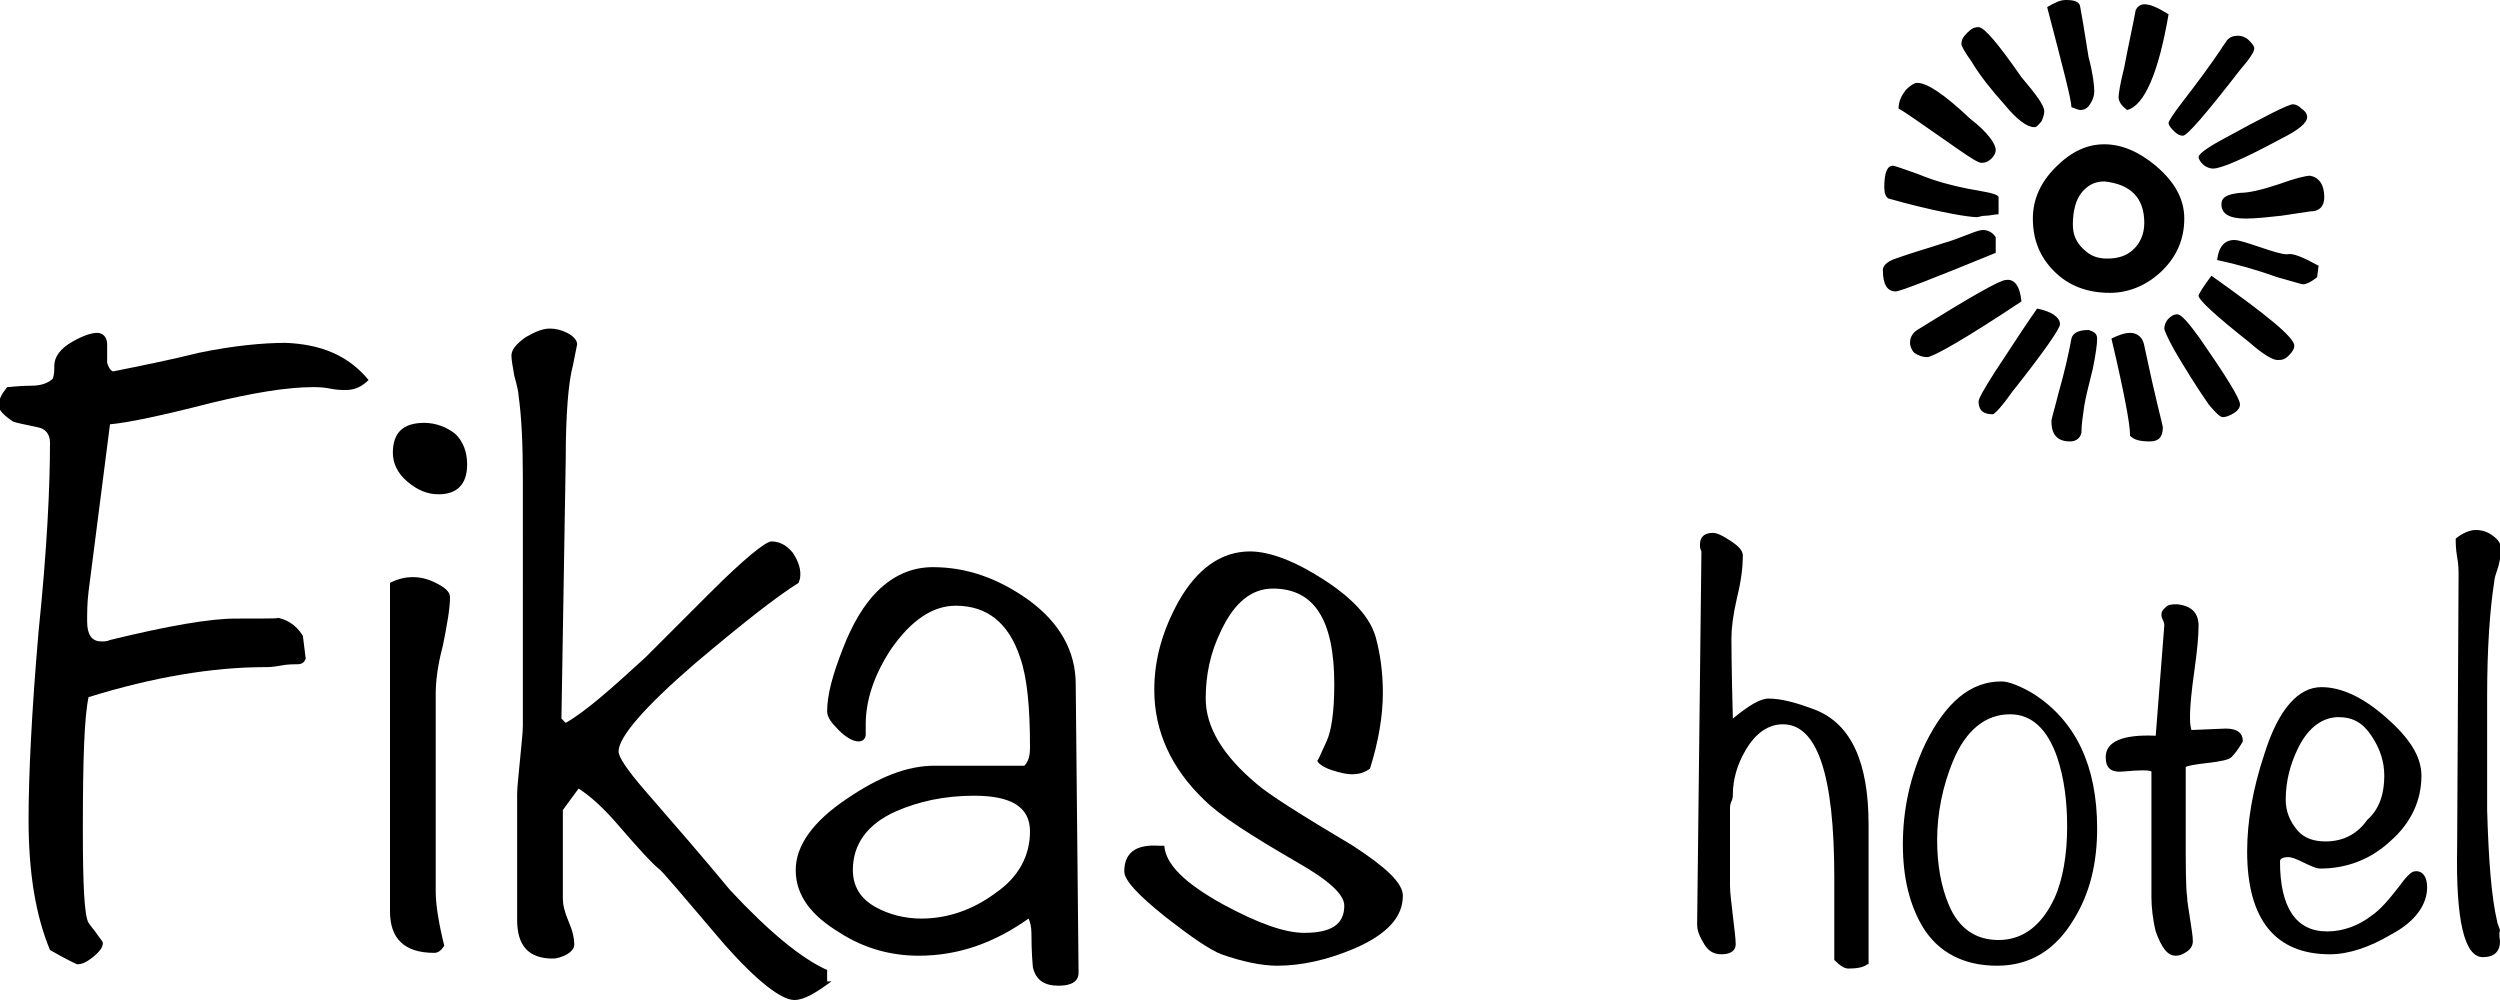 <?xml version="1.0" encoding="utf-8"?>
<!-- Generator: Adobe Illustrator 19.0.0, SVG Export Plug-In . SVG Version: 6.00 Build 0)  -->
<svg version="1.1" id="Layer_1" xmlns="http://www.w3.org/2000/svg" xmlns:xlink="http://www.w3.org/1999/xlink" x="0px" y="0px"
	 viewBox="0 0 175 70" style="enable-background:new 0 0 175 70;" xml:space="preserve">
<g id="XMLID_23_">
	<path id="XMLID_24_" d="M25.8,26.6c-0.5,0.5-1,0.7-1.6,0.7c-0.3,0-0.6,0-1.1-0.1c-0.5-0.1-0.9-0.1-1.2-0.1c-1.8,0-4.2,0.4-7.1,1.1
		c-3.5,0.9-5.9,1.4-7.1,1.5L6.2,41.4c-0.1,0.8-0.1,1.5-0.1,2.1c0,0.9,0.3,1.4,1,1.4c0.2,0,0.4,0,0.6-0.1c4.1-1,7-1.5,8.8-1.5
		c2.6,0,3.5,0,2.7-0.1c0.8,0.1,1.5,0.5,2,1.3l0.2,1.6c-0.1,0.3-0.3,0.4-0.6,0.4c-0.3,0-0.7,0-1.2,0.1c-0.5,0.1-0.9,0.1-1.1,0.1
		c-3.6,0-7.8,0.7-12.3,2.1c-0.3,1.4-0.4,4.4-0.4,9.2c0,3.9,0.1,6.1,0.4,6.6c0.2,0.3,0.4,0.5,0.6,0.8c0.2,0.3,0.4,0.5,0.4,0.6
		c0,0.3-0.2,0.6-0.7,1c-0.5,0.4-0.8,0.5-1.1,0.5c0,0-0.7-0.3-1.9-1C2.5,64.1,2,61.1,2,57.4c0-3,0.2-7.4,0.7-13.2
		C3.3,38.4,3.5,34,3.5,31c0-0.6-0.3-1-0.9-1.1c-0.9-0.2-1.5-0.3-1.7-0.4c-0.6-0.4-1-0.8-1-1.1c0-0.4,0.2-0.8,0.6-1.3
		C0.7,27.1,1.3,27,2.2,27c0.7,0,1.2-0.2,1.5-0.5c0.1-0.3,0.1-0.6,0.1-0.9c0-0.6,0.4-1.2,1.3-1.7c0.7-0.4,1.3-0.6,1.7-0.6
		c0.4,0,0.7,0.3,0.7,0.8c0,0.4,0,0.9,0,1.3c0.1,0.3,0.2,0.5,0.4,0.6c2-0.4,4-0.8,6-1.3c2.4-0.5,4.5-0.7,6.1-0.7
		C22.5,24.1,24.4,24.9,25.8,26.6z"/>
	<path id="XMLID_26_" d="M31.5,41.8c0,0.8-0.2,1.9-0.5,3.4c-0.4,1.5-0.5,2.6-0.5,3.4v13.8c0,0.9,0.2,2.2,0.6,3.8
		c-0.2,0.3-0.4,0.5-0.7,0.5c-2.1,0-3.1-1-3.1-2.9v-23c0.6-0.3,1.1-0.4,1.6-0.4c0.5,0,1,0.1,1.6,0.4C31.1,41.1,31.5,41.4,31.5,41.8z
		 M32.7,32.5c0,1.4-0.7,2.1-2,2.1c-0.8,0-1.5-0.3-2.2-0.9c-0.7-0.6-1-1.3-1-2c0-1.4,0.7-2.1,2.2-2.1c0.8,0,1.6,0.3,2.2,0.8
		C32.4,30.9,32.7,31.6,32.7,32.5z"/>
	<path id="XMLID_29_" d="M58.2,68.7c-1.1,0.8-1.9,1.3-2.6,1.3c-0.9,0-2.6-1.3-4.9-3.9c-2.9-3.4-4.4-5.2-4.6-5.3
		c-0.5-0.4-1.4-1.4-2.7-2.9c-1.1-1.3-2.1-2.2-2.9-2.7l-1.1,1.5v6.2c0,0.4,0.1,0.9,0.4,1.6c0.3,0.7,0.4,1.2,0.4,1.6
		c0,0.3-0.2,0.5-0.5,0.7c-0.4,0.2-0.7,0.3-1,0.3c-1.7,0-2.5-0.9-2.5-2.7v-8.8c0-0.5,0.1-1.3,0.2-2.4c0.1-1.1,0.2-1.9,0.2-2.4V33.5
		c0-2.5-0.1-4.4-0.3-5.8c0-0.2-0.1-0.7-0.3-1.4c-0.1-0.6-0.2-1.1-0.2-1.4c0-0.4,0.3-0.8,1-1.3c0.7-0.4,1.2-0.6,1.7-0.6
		c0.4,0,0.8,0.1,1.2,0.3c0.4,0.2,0.7,0.5,0.7,0.8c0,0-0.1,0.5-0.3,1.5c-0.3,1.1-0.5,3.3-0.5,6.6l-0.3,18.1l0.3,0.3
		c1.4-0.8,3.2-2.4,5.6-4.6c1.5-1.5,3-3,4.5-4.5c2.4-2.4,3.9-3.6,4.3-3.6c0.6,0,1.1,0.3,1.5,0.8c0.4,0.6,0.6,1.2,0.5,1.8l-0.1,0.3
		c-1.6,1-4,2.9-7.2,5.6c-3.6,3.1-5.4,5.2-5.4,6.2c0,0.4,0.6,1.3,1.9,2.8c2,2.3,4,4.6,5.9,6.9c2.7,2.9,5,4.8,6.8,5.6V68.7z"/>
	<path id="XMLID_31_" d="M75.5,68.1c0,0.6-0.5,0.9-1.4,0.9c-1,0-1.6-0.4-1.8-1.3c0-0.1-0.1-0.9-0.1-2.4c0-0.4-0.1-0.8-0.2-1
		c-2.4,1.7-4.9,2.6-7.7,2.6c-1.9,0-3.8-0.5-5.5-1.6c-2-1.2-3.1-2.6-3.1-4.4c0-1.7,1.2-3.4,3.6-5c2.2-1.5,4.2-2.3,6.1-2.3h6.3
		c0.3-0.3,0.4-0.7,0.4-1.3c0-2.8-0.2-4.9-0.7-6.3c-0.8-2.4-2.3-3.6-4.5-3.6c-1.6,0-3.1,1-4.5,3c-1.2,1.8-1.8,3.6-1.8,5.3
		c0,0.1,0,0.2,0,0.4c0,0.2,0,0.3,0,0.3c0,0.3-0.2,0.5-0.5,0.5c-0.4,0-0.9-0.3-1.4-0.8c-0.5-0.5-0.8-0.9-0.8-1.3
		c0-1.2,0.4-2.6,1.1-4.4c0.7-1.8,1.5-3.1,2.4-4c1.1-1.1,2.4-1.7,3.9-1.7c2.4,0,4.6,0.8,6.7,2.3c2.2,1.6,3.3,3.6,3.3,5.9L75.5,68.1z
		 M72.1,58.2c0-1.7-1.3-2.5-3.9-2.5c-2.1,0-3.9,0.4-5.5,1.1c-2,0.9-3,2.3-3,4.1c0,1.1,0.5,2,1.6,2.6c0.9,0.5,2,0.8,3.2,0.8
		c1.8,0,3.6-0.6,5.2-1.8C71.3,61.4,72.1,59.9,72.1,58.2z"/>
	<path id="XMLID_34_" d="M98.2,62.7c0,1.5-1.1,2.7-3.4,3.7c-1.9,0.8-3.7,1.2-5.4,1.2c-1.1,0-2.5-0.3-3.9-0.8
		c-0.8-0.3-2.1-1.2-3.9-2.6c-2-1.6-2.9-2.6-2.9-3.2c0-1.3,0.8-1.9,2.4-1.8h0.4c0.1,1.3,1.4,2.6,4.1,4.1c2.4,1.3,4.3,2,5.7,2
		c1.9,0,2.8-0.6,2.8-1.9c0-0.8-1.1-1.8-3.4-3.1c-3.1-1.8-5.3-3.2-6.4-4.3c-2.3-2.2-3.5-4.8-3.5-7.7c0-2.2,0.6-4.2,1.7-6.2
		c1.3-2.3,3-3.5,5-3.5c1.4,0,3.2,0.7,5.2,2c2,1.3,3.2,2.6,3.6,4c0.3,1.1,0.5,2.4,0.5,3.9c0,1.6-0.3,3.4-0.9,5.3
		c-0.4,0.3-0.8,0.4-1.3,0.4c-0.3,0-0.8-0.1-1.4-0.3c-0.6-0.2-1-0.5-1-0.7c0,0.2,0.2-0.3,0.7-1.4c0.3-0.7,0.5-2,0.5-3.9
		c0-4.5-1.4-6.7-4.3-6.7c-1.5,0-2.7,1-3.6,2.9c-0.8,1.6-1.1,3.2-1.1,4.8c0,2,1.2,4,3.6,6c0.8,0.7,3,2.1,6.7,4.3
		C97,60.7,98.2,61.8,98.2,62.7z"/>
	<path id="XMLID_36_" d="M130.7,67.5c-0.2,0.2-0.7,0.3-1.3,0.3c-0.3,0-0.6-0.2-1-0.6c0-2.4,0-4.4,0-5.8c0-7.2-1.2-10.7-3.6-10.7
		c-1,0-1.9,0.6-2.6,1.8c-0.6,1-0.9,2.1-0.9,3.1c0,0.1,0,0.3-0.1,0.5c-0.1,0.2-0.1,0.4-0.1,0.5V62c0,0.5,0.1,1.2,0.2,2.1
		c0.1,0.9,0.2,1.6,0.2,2s-0.3,0.7-1,0.7c-0.5,0-0.9-0.2-1.2-0.7c-0.3-0.5-0.5-0.9-0.5-1.4l0.3-26.1c-0.1-0.2-0.1-0.3-0.1-0.5
		c0-0.5,0.3-0.8,0.9-0.8c0.3,0,0.7,0.2,1.3,0.6c0.6,0.4,0.8,0.7,0.8,1c0,0.7-0.1,1.7-0.4,2.9c-0.3,1.3-0.4,2.2-0.4,2.9
		c0,0.1,0,1.9,0.1,5.6c1.1-0.9,1.9-1.4,2.5-1.4c0.9,0,2,0.3,3.3,0.8c2.5,1,3.7,3.7,3.7,8V67.5z"/>
	<path id="XMLID_38_" d="M146.8,58c0,2.4-0.5,4.5-1.6,6.3c-1.3,2.2-3.1,3.3-5.4,3.3c-2.3,0-4.1-0.9-5.2-2.7
		c-0.9-1.5-1.4-3.4-1.4-5.8c0-2.4,0.5-4.8,1.6-7.1c1.4-2.8,3.1-4.3,5.3-4.3c0.5,0,1.3,0.3,2.3,0.9C145.3,50.5,146.8,53.6,146.8,58z
		 M144.7,57.9c0-1.8-0.2-3.4-0.7-4.9c-0.7-2-1.8-3-3.3-3c-1.7,0-3.1,1.1-4,3.3c-0.7,1.7-1.1,3.6-1.1,5.5c0,1.8,0.3,3.3,0.8,4.5
		c0.7,1.7,1.9,2.5,3.5,2.5c1.7,0,3-1,3.9-2.9C144.4,61.6,144.7,59.8,144.7,57.9z"/>
	<path id="XMLID_41_" d="M156.2,53c-0.2,0.2-0.8,0.3-1.6,0.4c-0.9,0.1-1.5,0.2-1.6,0.3c0,0.3,0,1.9,0,4.7c0,2.2,0,3.7,0.1,4.4
		c0,0.3,0.1,0.8,0.2,1.5c0.1,0.7,0.2,1.2,0.2,1.6c0,0.2-0.1,0.5-0.4,0.7c-0.3,0.2-0.5,0.3-0.8,0.3c-0.6,0-1-0.6-1.4-1.7
		c-0.2-0.8-0.3-1.7-0.3-2.4c0-4,0-6.9,0-8.8c-0.2-0.1-0.8-0.1-1.9,0c-0.9,0.1-1.3-0.2-1.3-1c0-1.1,1.2-1.6,3.5-1.5l0.6-7.7
		c0-0.1,0-0.2-0.1-0.4c-0.1-0.2-0.1-0.3-0.1-0.4c0-0.2,0.1-0.3,0.3-0.5c0.2-0.2,0.5-0.2,0.8-0.2c1,0.1,1.5,0.6,1.5,1.5
		c0,0.7-0.1,1.8-0.3,3.2c-0.2,1.4-0.3,2.5-0.3,3.1c0,0.3,0,0.7,0.1,1l2.4-0.1c0.8,0,1.2,0.3,1.2,0.9C156.7,52.4,156.5,52.7,156.2,53
		z"/>
	<path id="XMLID_43_" d="M169.9,62.1c0,1.2-0.8,2.4-2.5,3.3c-1.5,0.9-3,1.4-4.3,1.4c-3.8,0-5.8-2.4-5.8-7.2c0-2.1,0.4-4.4,1.2-6.8
		c1-3.2,2.4-4.7,4-4.7c1.4,0,2.9,0.7,4.5,2.1c1.6,1.4,2.5,2.7,2.5,4.1c0,1.7-0.7,3.3-2.2,4.6c-1.4,1.3-3.1,1.9-4.9,1.9
		c-0.2,0-0.5-0.1-1.1-0.4c-0.6-0.3-0.9-0.4-1.1-0.4c-0.4,0-0.6,0.1-0.6,0.3c0,3.2,1.1,4.9,3.3,4.9c1.1,0,2.2-0.4,3.1-1.1
		c0.6-0.4,1.2-1.1,1.9-2c0.5-0.7,0.9-1.1,1.1-1.1C169.5,60.9,169.9,61.3,169.9,62.1z M166.9,54.3c0-1-0.3-1.9-0.9-2.8
		c-0.6-0.9-1.3-1.3-2.3-1.3c-1.1,0-2.1,0.7-2.8,2.1c-0.6,1.2-0.9,2.4-0.9,3.7c0,0.8,0.3,1.5,0.8,2.1c0.5,0.6,1.2,0.8,2,0.8
		c1.2,0,2.2-0.5,2.9-1.5C166.6,56.6,166.9,55.5,166.9,54.3z"/>
	<path id="XMLID_46_" d="M175,65.9c0,0.7-0.4,1.1-1.2,1.1c-1.3,0-1.9-2.6-1.8-7.7l0.1-19c0-0.3,0-0.8-0.1-1.3
		c-0.1-0.6-0.1-1-0.1-1.3c0.5-0.4,1-0.6,1.4-0.6c0.4,0,0.8,0.1,1.2,0.4c0.4,0.3,0.6,0.6,0.6,1c0,0.3-0.1,0.6-0.2,1.1
		c-0.2,0.6-0.3,0.9-0.3,1.1c-0.3,1.9-0.5,4.6-0.5,8c0,5.6,0,8.2,0,8c0.1,3.5,0.3,6.1,0.7,7.8c0,0.1,0.1,0.3,0.2,0.6
		C174.9,65.5,175,65.7,175,65.9z"/>
</g>
<g id="XMLID_2_">
	<path id="XMLID_4_" d="M139.7,17.7c-4.4,1.8-6.7,2.7-7,2.7c-0.6,0-0.9-0.5-0.9-1.5c0-0.3,0.3-0.6,0.9-0.8c1.1-0.4,2.2-0.7,3.4-1.1
		c0.4-0.1,0.9-0.3,1.7-0.6c0.5-0.2,0.8-0.3,1-0.3c0.4,0,0.7,0.2,0.9,0.5V17.7z M139.9,15c-0.3,0-0.6,0.1-0.9,0.1
		c-0.3,0-0.5,0.1-0.6,0.1c-0.6,0-2.4-0.3-5.1-1c-0.7-0.2-1.1-0.3-1.1-0.3c-0.2-0.1-0.3-0.4-0.3-0.8c0-1,0.2-1.5,0.6-1.5
		c0.1,0,0.7,0.2,1.8,0.6c1.2,0.5,2.4,0.8,3.4,1c0.6,0.1,1.1,0.2,1.6,0.3c0.4,0.1,0.6,0.2,0.6,0.3V15z M139.7,10.5
		c0,0.2-0.1,0.4-0.3,0.6c-0.2,0.2-0.4,0.3-0.7,0.3c-0.2,0-0.7-0.3-1.7-1c-2.3-1.6-3.7-2.6-4.1-2.8c0-0.5,0.2-0.9,0.5-1.3
		c0.3-0.3,0.6-0.5,0.8-0.5c0.7,0,1.9,0.8,3.7,2.5C139.2,9.3,139.7,10.1,139.7,10.5z M141.5,21.1c-3.9,2.6-6.2,3.9-6.6,3.9
		c-0.3,0-0.6-0.1-0.9-0.3c-0.2-0.2-0.3-0.5-0.3-0.7c0-0.4,0.2-0.7,0.5-0.9c3.7-2.3,5.8-3.5,6.2-3.5C141,19.5,141.4,20,141.5,21.1z
		 M143.1,7.8c0,0.2-0.1,0.5-0.2,0.7c-0.2,0.2-0.3,0.4-0.5,0.4c-0.5,0-1.2-0.5-2.1-1.6c-0.9-1-1.7-2-2.3-3c-0.5-0.7-0.7-1.1-0.7-1.2
		c0-0.3,0.1-0.5,0.4-0.8c0.3-0.3,0.5-0.4,0.8-0.4c0.4,0,1.4,1.2,3,3.5C142.6,6.7,143.1,7.4,143.1,7.8z M144.2,22.7
		c0,0.3-1.1,1.9-3.4,4.8c-0.7,1-1.2,1.5-1.3,1.5c-0.7,0-1-0.3-1-0.9c0-0.2,0.4-0.9,1.1-2c1.5-2.3,2.5-3.8,3-4.5
		C143.6,21.8,144.2,22.2,144.2,22.7z M152.9,15.3c0,1.4-0.5,2.6-1.5,3.6c-1,1-2.3,1.6-3.7,1.6c-1.6,0-2.9-0.5-3.9-1.5
		c-1-1-1.5-2.2-1.5-3.7c0-1.3,0.5-2.5,1.6-3.6c1.1-1.1,2.2-1.6,3.4-1.6c1.2,0,2.4,0.5,3.6,1.5C152.2,12.7,152.9,13.9,152.9,15.3z
		 M146.6,6.4c0,0.3-0.1,0.6-0.3,0.9c-0.2,0.3-0.4,0.4-0.7,0.4c-0.1,0-0.3-0.1-0.6-0.2c0-0.5-0.6-2.8-1.7-7c0.5-0.3,0.9-0.5,1.3-0.5
		c0.6,0,0.9,0.1,1,0.4c0.1,0.5,0.3,1.7,0.6,3.6C146.5,5.1,146.6,6,146.6,6.4z M146.8,23.7c0,0.4-0.1,1.1-0.3,2.1
		c-0.3,1.2-0.5,2-0.6,2.6c-0.1,0.7-0.2,1.3-0.2,1.9c-0.1,0.4-0.4,0.6-0.8,0.6c-0.9,0-1.3-0.5-1.3-1.4c0-0.2,0.2-0.8,0.5-2
		c0.4-1.4,0.7-2.7,0.9-3.8c0.1-0.4,0.5-0.6,1.2-0.6C146.5,23.2,146.8,23.3,146.8,23.7z M150.1,15.6c0-1.7-0.9-2.7-2.8-2.9
		c-0.7,0-1.2,0.3-1.6,0.8c-0.4,0.5-0.6,1.3-0.6,2.2c0,0.7,0.2,1.2,0.7,1.7c0.5,0.5,1,0.7,1.7,0.7c0.8,0,1.4-0.2,1.9-0.7
		C149.8,17,150.1,16.4,150.1,15.6z M151.4,29.9c0,0.7-0.3,1-0.9,1c-0.7,0-1.1-0.1-1.4-0.4v-0.1c0-0.7-0.4-2.9-1.3-6.7
		c0.4-0.2,0.9-0.4,1.3-0.4c0.5,0,0.9,0.3,1,0.9C150.9,28,151.4,29.8,151.4,29.9z M151.8,1c-0.7,4.1-1.7,6.4-2.9,6.7
		c-0.4-0.3-0.6-0.6-0.6-0.9c0-0.2,0.1-0.9,0.4-2.1c0.3-1.6,0.6-2.9,0.8-4c0.1-0.2,0.3-0.4,0.6-0.4C150.5,0.3,151,0.5,151.8,1z
		 M156.8,28.3c0,0.2-0.1,0.4-0.4,0.6c-0.3,0.2-0.6,0.3-0.8,0.3c-0.2,0-0.5-0.3-1-0.9c-0.9-1.3-1.7-2.6-2.4-3.8
		c-0.5-0.9-0.7-1.4-0.7-1.5c0-0.2,0.1-0.5,0.3-0.7c0.2-0.2,0.4-0.3,0.6-0.3c0.3,0,0.8,0.6,1.6,1.7C155.8,26.3,156.8,27.9,156.8,28.3
		z M157.8,3.4c0,0.2-0.3,0.7-1,1.5c-2.4,3.1-3.7,4.6-4,4.6c-0.2,0-0.4-0.1-0.6-0.3c-0.2-0.2-0.4-0.4-0.4-0.6c0-0.1,0.3-0.6,1-1.5
		c1-1.3,1.9-2.5,2.7-3.7c0.1-0.2,0.3-0.4,0.4-0.6c0.2-0.2,0.4-0.3,0.8-0.3c0.2,0,0.5,0.1,0.7,0.3C157.6,3,157.8,3.2,157.8,3.4z
		 M160.6,24.2c0,0.2-0.1,0.4-0.4,0.7s-0.5,0.3-0.8,0.3c-0.3,0-1-0.4-1.9-1.2c-2.4-1.9-3.6-3-3.6-3.3c0-0.1,0.3-0.6,0.9-1.4
		C158.6,22,160.6,23.6,160.6,24.2z M161.5,8.2c0,0.4-0.6,0.9-1.8,1.5c-2.6,1.4-4.2,2.1-4.8,2.1c-0.2,0-0.5-0.1-0.7-0.3
		c-0.2-0.2-0.3-0.4-0.3-0.5c0-0.2,0.5-0.6,1.6-1.2c3.1-1.7,4.7-2.5,5-2.5c0.2,0,0.4,0.1,0.6,0.3C161.4,7.8,161.5,8,161.5,8.2z
		 M162.3,18.6l-0.1,0.8c-0.5,0.4-0.8,0.5-1,0.5c-0.1,0-0.7-0.2-1.8-0.5c-1.4-0.5-2.8-0.9-4.2-1.2c0.1-0.9,0.5-1.4,1.2-1.4
		c0.3,0,0.9,0.2,1.8,0.5c0.9,0.3,1.5,0.5,1.9,0.5C160.5,17.7,161.2,18,162.3,18.6z M162.7,13.8c0,0.6-0.3,1-1,1c0,0-0.7,0.1-2,0.3
		c-0.9,0.1-1.8,0.2-2.5,0.2c-1.1,0-1.7-0.3-1.7-1c0-0.5,0.4-0.7,1.3-0.8c0.6,0,1.5-0.2,2.7-0.6c1.1-0.4,1.9-0.6,2.2-0.6
		C162.3,12.4,162.7,12.9,162.7,13.8z"/>
</g>
</svg>
